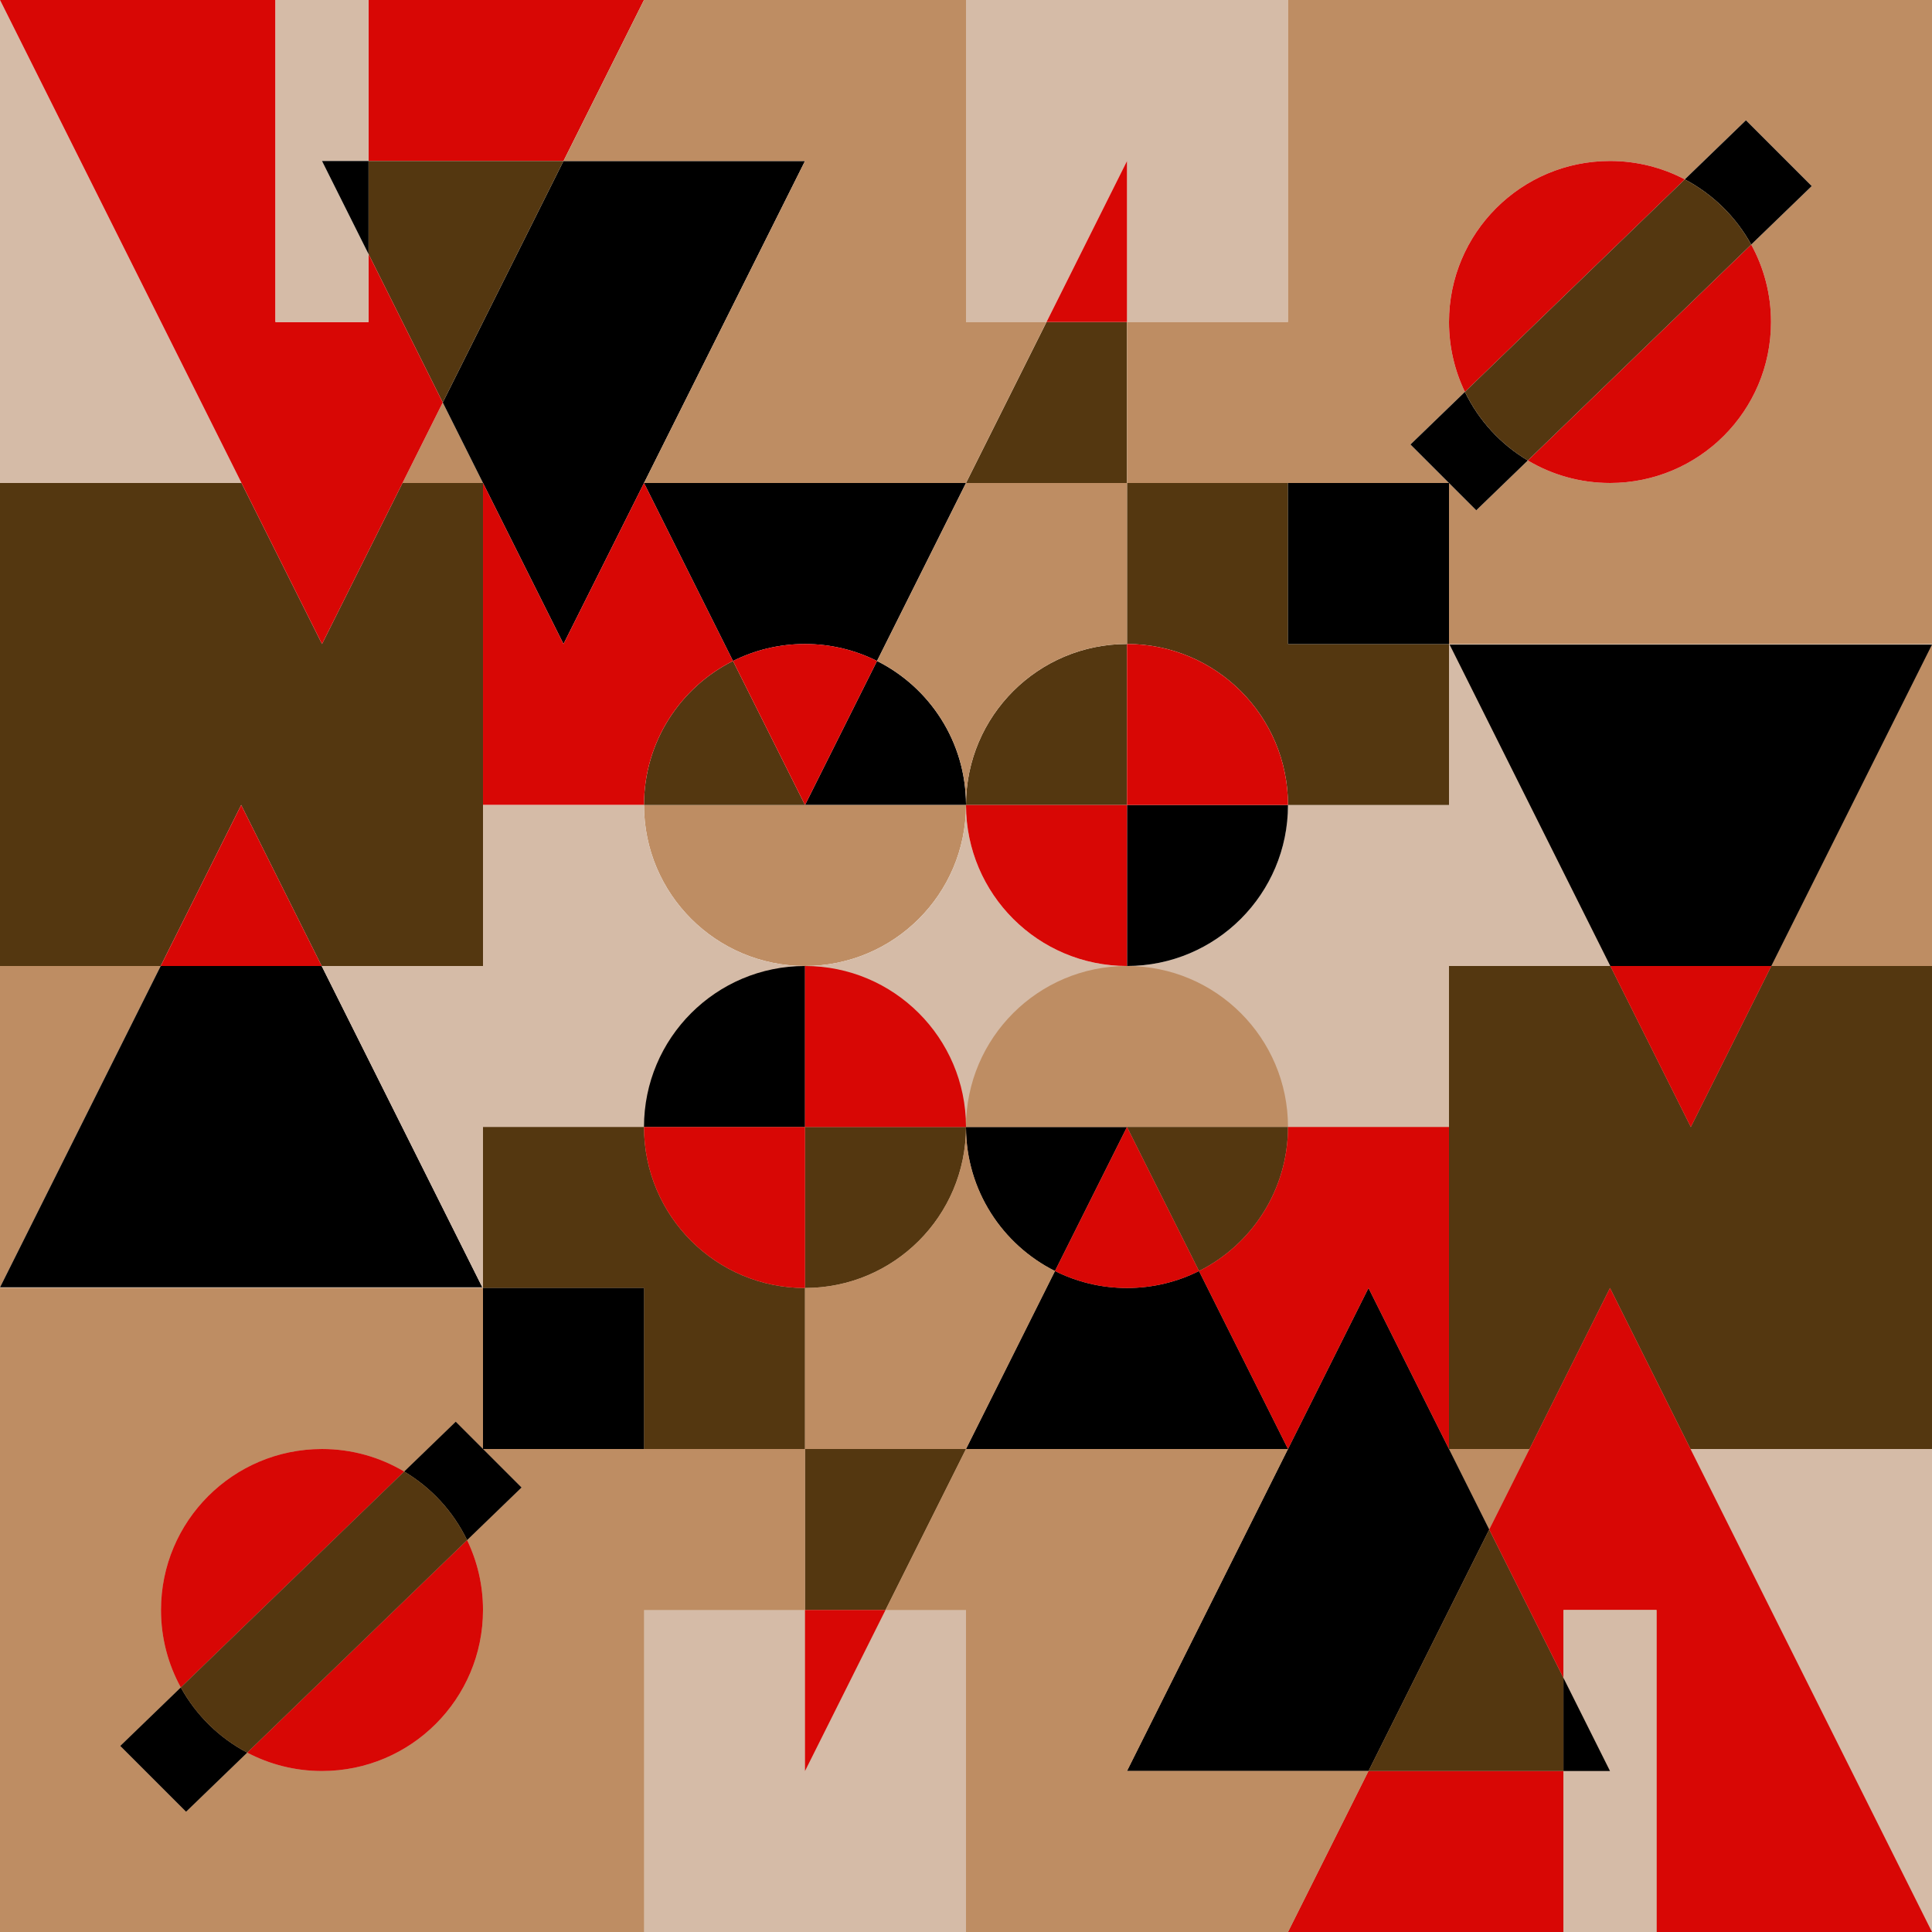 <svg xmlns="http://www.w3.org/2000/svg" viewBox="0 0 2000 2000" style="enable-background:new 0 0 2000 2000" xml:space="preserve"><style>.st2{fill:#543710}.st3{fill:#be8d63}.st4{fill:#d80705}.st7{fill:#d5bba7}</style><g id="Capa_19"><path class="st7" d="M0 0v499.99h250z"/><path class="st3" d="M416.67 499.99h83.34l-41.67-83.33zM0 1000v332.66L166.33 1000z"/><path d="M1000 833.33c0-.13 0-.27.01-.4-.15-65.08-37.61-121.39-92.12-148.69l-74.55 149.1H1000z"/><path class="st3" d="M1000 833.33H666.67c0 92.05 74.62 166.67 166.67 166.67 91.91 0 166.45-74.4 166.66-166.27v-.4z"/><path class="st2" d="m833.34 833.33-74.55-149.1c-54.62 27.36-92.12 83.85-92.12 149.1h166.67z"/><path class="st4" d="M583.33 166.67 666.67 0H381.5v166.67z"/><path d="M758.79 684.24c22.43-11.24 47.75-17.57 74.55-17.57 26.8 0 52.11 6.33 74.55 17.57L1000 499.99H666.68l-.01.01 92.12 184.24z"/><path class="st4" d="M833.34 666.66c-26.8 0-52.12 6.34-74.55 17.57l74.55 149.1 74.55-149.1c-22.44-11.23-47.75-17.57-74.55-17.57z"/><path d="M333 1000H166.33L0 1332.66v.01h499.34zM666.67 500l-.01-.01h.02l166.66-333.32H583.33L458.34 416.66l41.67 83.33v.01l83.33 166.66z"/><path class="st2" d="M381.5 166.67v96.32l76.84 153.67 124.99-249.99z"/><path class="st7" d="m666.67 500 .01-.01h-.02z"/><path class="st2" d="M249.67 833.33 333 1000h167.01V499.99h-83.34l-83.33 166.67L250 499.99H0V1000h166.33z"/><path class="st4" d="M381.5 262.99v70.33h-96.32V0H0l250 499.99 83.34 166.67 83.33-166.67 41.67-83.33zM166.33 1000H333l-83.33-166.67z"/><path class="st7" d="M500.01 499.99v.01-.01z"/><path class="st4" d="m666.67 500-83.33 166.66L500.01 500v333.33h166.66c0-65.25 37.5-121.73 92.12-149.1L666.67 500z"/><path class="st7" d="M1500 666.66v166.67h-166.67c0 92.05-74.62 166.67-166.67 166.67-91.91 0-166.45-74.4-166.66-166.27-.22 91.87-74.75 166.27-166.66 166.27-92.05 0-166.67-74.62-166.67-166.67H500.01V1000H333l166.34 332.67H0V2000h2000V666.66h-500z"/><path class="st2" d="M1000.01 500h166.65V333.33h-83.32zM1166.67 833.33V666.66c-91.91 0-166.45 74.4-166.66 166.27v.4h166.66z"/><path d="M1166.67 1000c92.05 0 166.67-74.62 166.67-166.67h-166.67V1000z"/><path class="st4" d="M1166.67 833.33h-166.66v.4c.22 91.86 74.75 166.27 166.66 166.27V833.33z"/><path class="st7" d="M1000.01 833.33v-.4c0 .13-.01.27-.01.4h.01zM1000.01 833.33h-.01c0 .13 0 .27.01.4-.01-.13 0-.26 0-.4zM1083.34 333.33l83.32-166.67v166.67h166.67V0H1000v333.33z"/><path class="st4" d="M1083.34 333.33h83.32V166.66z"/><path class="st2" d="M1166.67 666.66c92.05 0 166.67 74.62 166.67 166.67H1500V666.66h-166.66V499.99h-166.67v166.67z"/><path class="st4" d="M1333.33 833.33c0-92.05-74.62-166.67-166.67-166.67v166.67h166.67z"/><path class="st3" d="m1333.34 0-.01 333.33h-166.67V500H1000l83.33-166.67H1000V0H666.67l-83.33 166.67h250L666.68 499.99H1000l-92.12 184.24c54.51 27.31 91.96 83.61 92.12 148.69.22-91.86 74.75-166.27 166.66-166.27V499.99h333.28l-39.84-39.84 56.37-54.48c-10.56-21.88-16.48-46.42-16.48-72.35 0-92.05 74.62-166.67 166.67-166.67 27.94 0 54.28 6.89 77.41 19.04l63.31-61.19 68.11 68.11-62.66 60.56c13.07 23.78 20.5 51.09 20.5 80.14 0 92.05-74.62 166.67-166.67 166.67-31.08 0-60.16-8.52-85.07-23.33l-53.38 51.59-28.21-28.19v166.62h500V0h-666.66z"/><path class="st4" d="M1666.67 499.99c92.05 0 166.67-74.62 166.67-166.67 0-29.05-7.44-56.36-20.5-80.14L1581.6 476.67c24.9 14.81 53.99 23.32 85.07 23.32zM1666.67 166.65c-92.05 0-166.67 74.62-166.67 166.67 0 25.92 5.92 50.47 16.48 72.35l227.6-219.97c-23.13-12.16-49.47-19.05-77.41-19.05z"/><path d="M1500 666.66V500.05l-.05-.06h-166.61v166.67z"/><path class="st7" d="M381.5 333.32v-70.33l-48.16-96.32h48.16V0h-96.32v333.32z"/><path d="m333.34 166.67 48.16 96.32v-96.32zM1500 500.05l28.21 28.21 53.38-51.59c-28.08-16.7-50.85-41.41-65.12-71l-56.37 54.48 39.84 39.84h.05v.06zM1812.83 253.18l62.66-60.56-68.11-68.11-63.31 61.19c29.02 15.24 52.99 38.79 68.76 67.48z"/><path class="st2" d="m1581.6 476.67 231.23-223.48a167.465 167.465 0 0 0-68.75-67.49l-227.6 219.97c14.27 29.58 37.04 54.29 65.12 71z"/><path class="st7" d="M1500 499.99h-.05l.05.06zM2000 2000v-499.99h-250z"/><path class="st3" d="M1583.33 1500.01h-83.34l41.67 83.33zM2000 1000V667.34L1833.67 1000z"/><path d="M1000 1166.67c0 .13 0 .27-.01.4.15 65.08 37.61 121.39 92.12 148.69l74.55-149.1H1000z"/><path class="st3" d="M1166.66 1000c-91.91 0-166.45 74.4-166.66 166.27v.4h333.33c0-92.05-74.62-166.67-166.67-166.67z"/><path class="st2" d="m1166.66 1166.67 74.55 149.1c54.62-27.36 92.12-83.85 92.12-149.1h-166.67z"/><path class="st4" d="M1416.67 1833.33 1333.33 2000h285.17v-166.67z"/><path d="M1241.21 1315.76c-22.43 11.24-47.75 17.57-74.55 17.57-26.8 0-52.11-6.33-74.55-17.57L1000 1500.01h333.33l.01-.01-92.13-184.24z"/><path class="st4" d="M1166.66 1333.34c26.8 0 52.12-6.34 74.55-17.57l-74.55-149.1-74.55 149.1c22.44 11.23 47.75 17.57 74.55 17.57z"/><path d="M1667 1000h166.67L2000 667.34v-.01h-499.34zM1333.33 1500l.01.01h-.02l-166.66 333.32h250.01l124.99-249.99-41.67-83.33v-.01l-83.33-166.66z"/><path class="st2" d="M1618.5 1833.33v-96.32l-76.84-153.67-124.99 249.99z"/><path class="st7" d="m1333.33 1500-.01.01h.02z"/><path class="st2" d="M1750.33 1166.67 1667 1000h-167.01v500.01h83.34l83.33-166.67 83.34 166.67h250V1000h-166.33z"/><path class="st4" d="m2000 2000-250-499.99-83.34-166.67-83.33 166.67-41.67 83.33 76.84 153.67v-70.33h96.32V2000zM1833.67 1000H1667l83.33 166.67z"/><path class="st7" d="M1499.99 1500.01v-.01.01z"/><path class="st4" d="M1416.66 1166.67h-83.33c0 65.25-37.5 121.73-92.12 149.1l92.12 184.23 83.33-166.66 83.33 166.66v-333.33h-83.33z"/><path class="st2" d="M999.99 1500H833.34v166.67h83.32zM833.33 1166.67v166.67c91.91 0 166.45-74.4 166.66-166.27v-.4H833.33z"/><path d="M833.33 1000c-92.05 0-166.67 74.62-166.67 166.67h166.67V1000z"/><path class="st4" d="M833.33 1166.67h166.66v-.4c-.21-91.87-74.74-166.27-166.66-166.27v166.67z"/><path class="st7" d="M999.99 1166.67v.4c0-.13.01-.27.01-.4h-.01zM999.99 1166.67h.01c0-.13 0-.27-.01-.4.01.13 0 .26 0 .4zM916.66 1666.67l-83.32 166.67v-166.67H666.67V2000H1000v-333.33z"/><path class="st4" d="M916.66 1666.67h-83.32v166.67z"/><path class="st2" d="M833.33 1333.34c-92.05 0-166.67-74.62-166.67-166.67H500v166.67h166.66v166.67h166.67v-166.67z"/><path class="st4" d="M666.67 1166.67c0 92.05 74.62 166.67 166.67 166.67v-166.67H666.67z"/><path class="st3" d="M1166.66 1833.33 1333.32 1500H1000l92.12-184.24c-54.51-27.31-91.96-83.61-92.12-148.69-.22 91.86-74.75 166.27-166.66 166.27v166.67H500.05l39.84 39.84-56.37 54.48c10.56 21.88 16.48 46.42 16.48 72.35 0 92.05-74.62 166.67-166.67 166.67-27.94 0-54.28-6.89-77.41-19.04l-63.31 61.19-68.11-68.11 62.66-60.56c-13.07-23.78-20.5-51.09-20.5-80.14 0-92.05 74.62-166.67 166.67-166.67 31.08 0 60.16 8.52 85.07 23.33l53.38-51.59 28.21 28.21v-166.62H0V2000h666.67v-333.33h166.67V1500H1000l-83.33 166.67H1000V2000h333.33l83.33-166.67h-250z"/><path class="st4" d="M333.33 1500.01c-92.05 0-166.67 74.62-166.67 166.67 0 29.05 7.44 56.36 20.5 80.14l231.23-223.48c-24.89-14.82-53.98-23.33-85.06-23.33zM333.33 1833.35c92.05 0 166.67-74.62 166.67-166.67 0-25.92-5.92-50.47-16.48-72.35l-227.6 219.97c23.13 12.16 49.47 19.05 77.41 19.05z"/><path d="M500 1333.34v166.61l.05.06h166.61v-166.67z"/><path class="st7" d="M1618.5 1666.68v70.33l48.16 96.32h-48.16V2000h96.32v-333.32z"/><path d="m1666.66 1833.33-48.16-96.32v96.32zM500 1499.95l-28.21-28.21-53.38 51.59c28.08 16.7 50.85 41.41 65.12 71l56.37-54.48-39.84-39.84H500v-.06zM187.17 1746.82l-62.66 60.56 68.11 68.11 63.31-61.19c-29.02-15.24-52.99-38.79-68.76-67.48z"/><path class="st2" d="m418.4 1523.33-231.23 223.48a167.465 167.465 0 0 0 68.75 67.49l227.6-219.97c-14.27-29.58-37.04-54.29-65.12-71z"/><path class="st7" d="M500 1500.01h.05l-.05-.06z"/></g></svg>
